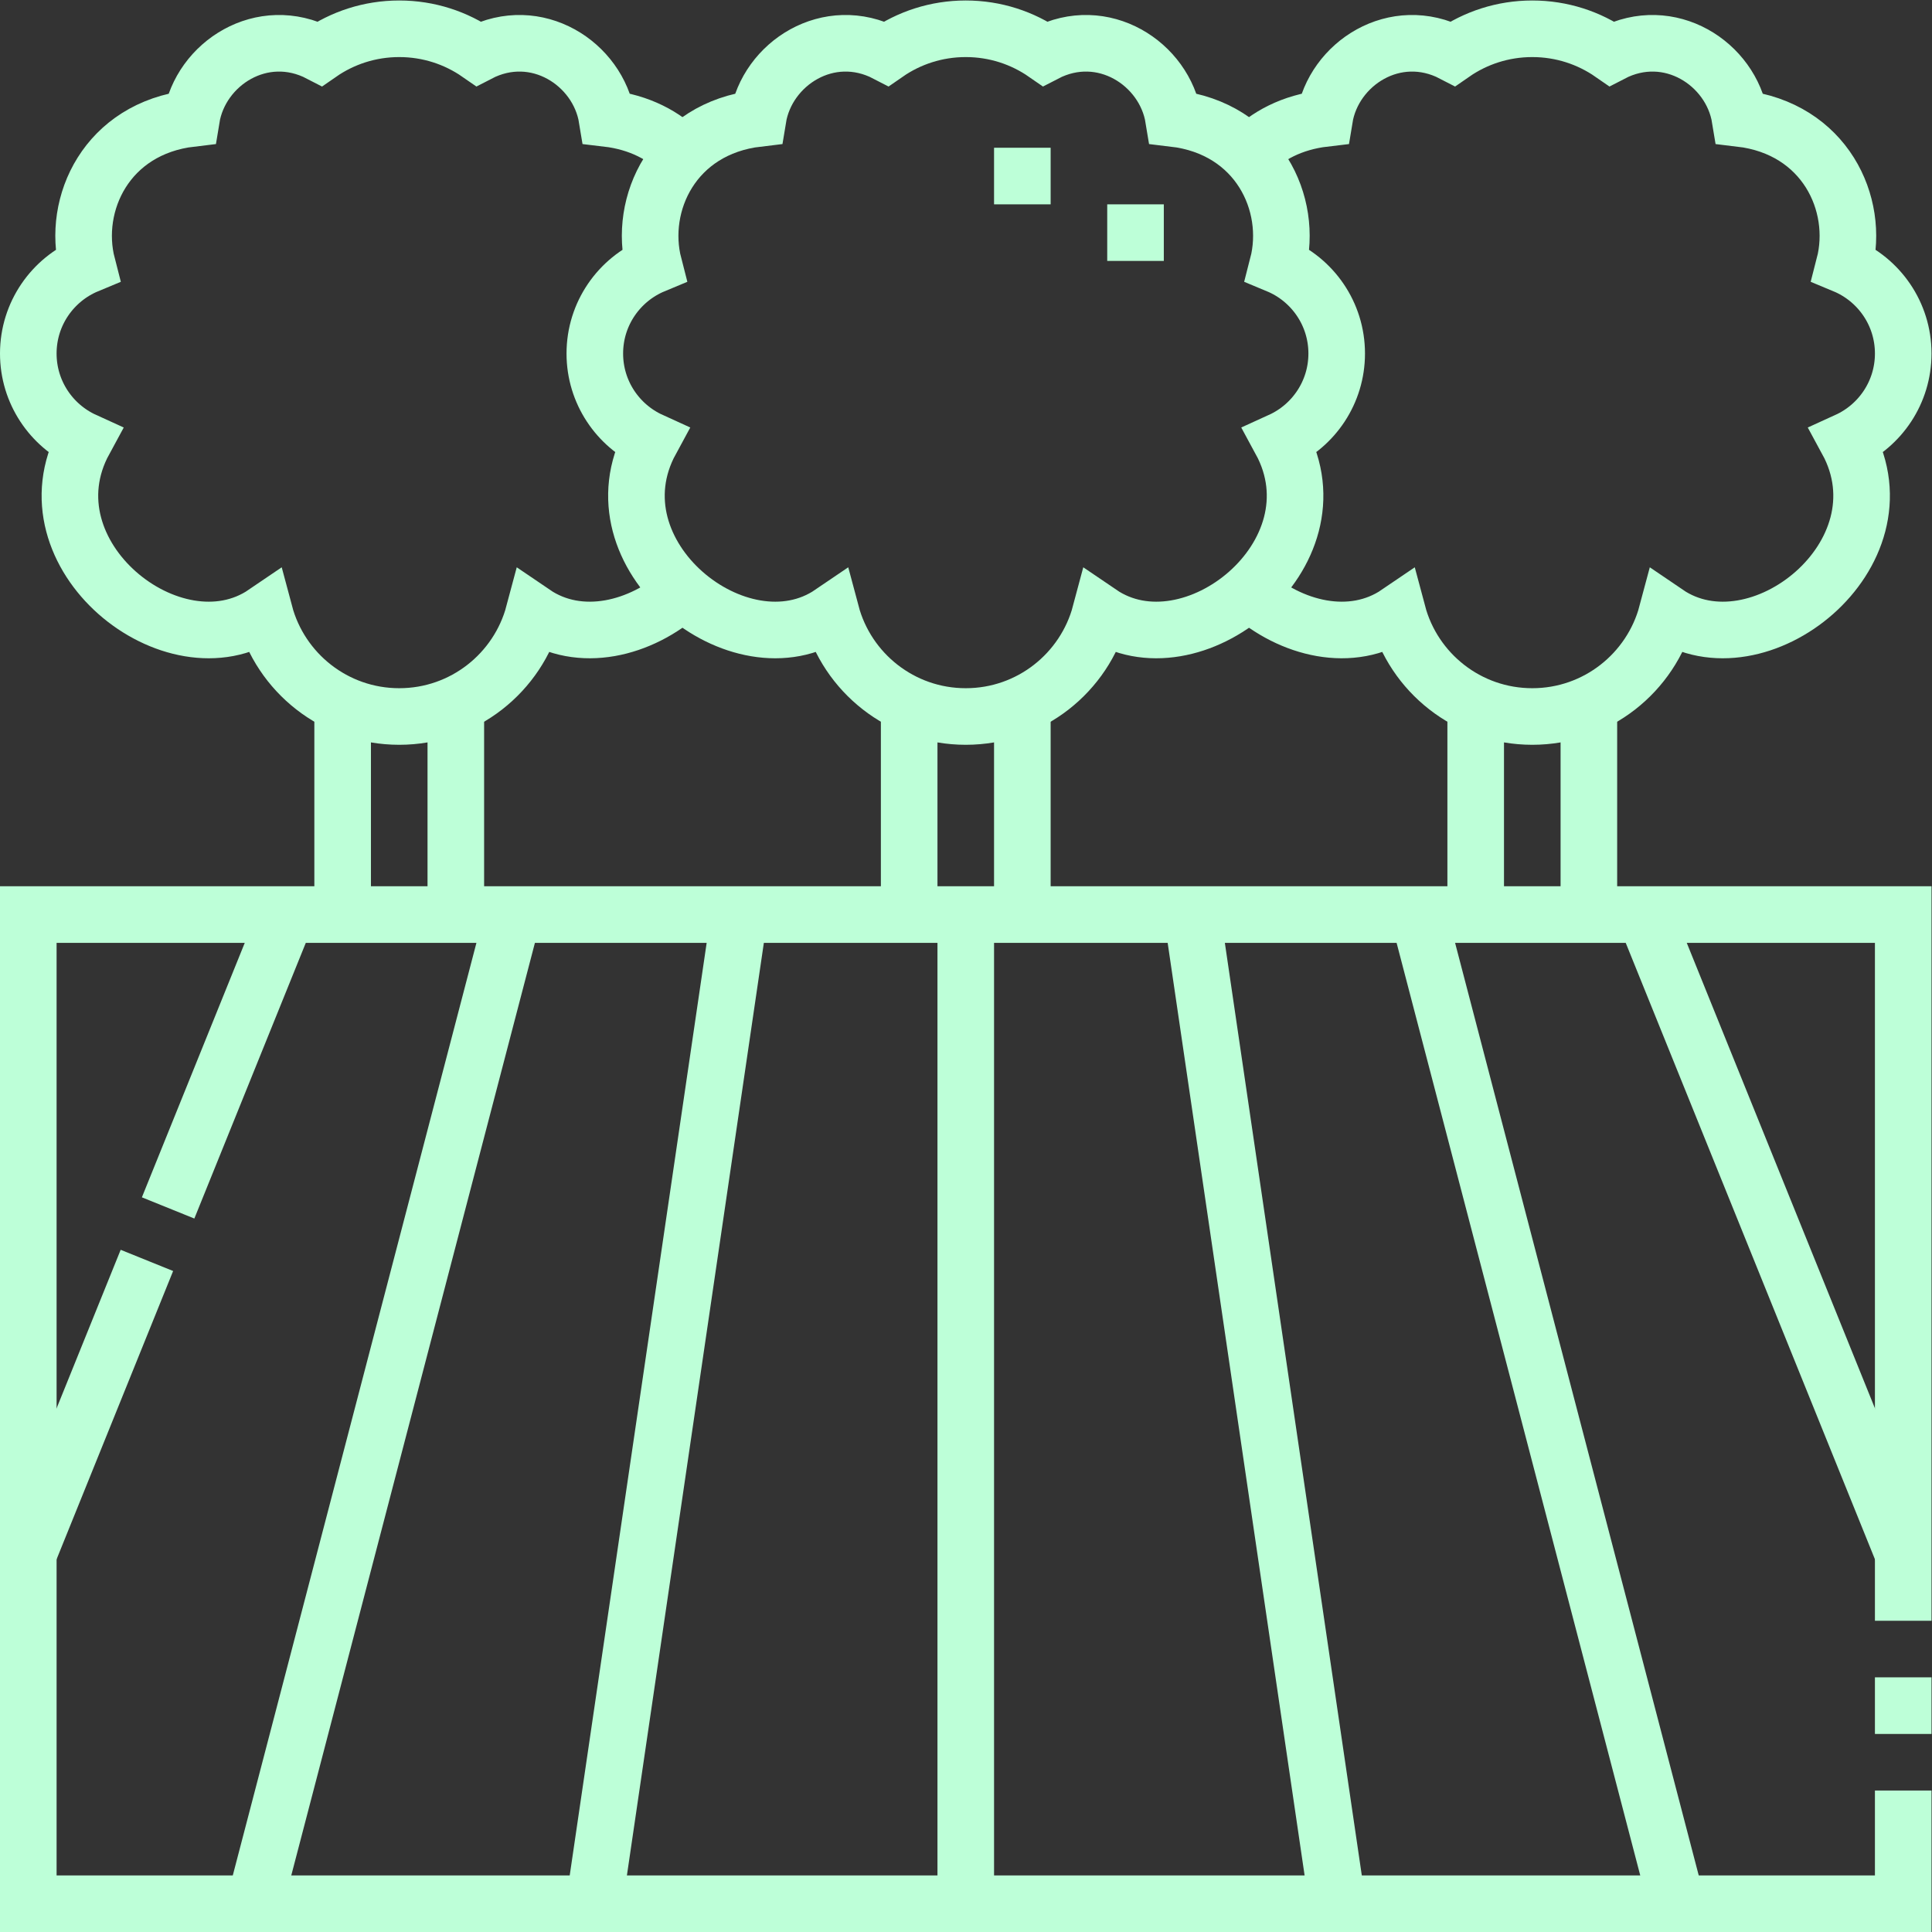 <?xml version="1.0" encoding="UTF-8" standalone="no"?>
<!-- Created with Inkscape (http://www.inkscape.org/) -->

<svg
   version="1.1"
   id="svg399"
   xml:space="preserve"
   width="682.667"
   height="682.667"
   viewBox="0 0 682.667 682.667"
   xmlns="http://www.w3.org/2000/svg"
   xmlns:svg="http://www.w3.org/2000/svg"><rect x="0" y="0" width="682.667" height="682.667" fill="#333333" stroke="none"/><defs
     id="defs403" fill="#bdffd8"><clipPath
       clipPathUnits="userSpaceOnUse"
       id="clipPath413"><path
         d="M 0,512 H 512 V 0 H 0 Z"
         id="path411" /></clipPath></defs><g
     id="g405"
     transform="matrix(1.333,0,0,-1.333,0,682.667)"><g
       id="g407"><g
         id="g409"
         clip-path="url(#clipPath413)"><g
           id="g415"
           transform="translate(256,322.201)"><path
             d="m 0,0 c 17.097,0 31.477,11.623 35.676,27.397 24.129,-16.423 64.192,15.544 47.783,45.72 8.77,3.993 14.868,12.835 14.868,23.101 0,10.563 -6.456,19.617 -15.638,23.435 4.194,16.215 -5.14,36.241 -27.609,38.877 -2.37,14.58 -18.765,25.15 -34.06,17.202 -5.966,4.139 -13.209,6.567 -21.02,6.567 -7.811,0 -15.054,-2.428 -21.02,-6.567 -15.295,7.948 -31.69,-2.622 -34.06,-17.202 -22.469,-2.636 -31.803,-22.662 -27.609,-38.877 -9.182,-3.818 -15.638,-12.872 -15.638,-23.435 0,-10.266 6.098,-19.108 14.868,-23.101 C -99.868,42.941 -59.805,10.974 -35.676,27.397 -31.477,11.623 -17.097,0 0,0 Z"
             style="fill:none;stroke:#bdffd8;stroke-width:15;stroke-linecap:butt;stroke-linejoin:miter;stroke-miterlimit:22.926;stroke-dasharray:none;stroke-opacity:1"
             id="path417" /></g><g
           id="g419"
           transform="translate(331.086,355.273)"><path
             d="m 0,0 c 10.987,-9.92 27.229,-13.967 39.411,-5.675 4.198,-15.774 18.579,-27.397 35.676,-27.397 17.097,0 31.476,11.623 35.676,27.397 24.129,-16.423 64.192,15.544 47.783,45.719 8.77,3.994 14.868,12.835 14.868,23.102 0,10.563 -6.456,19.617 -15.638,23.435 4.194,16.214 -5.14,36.241 -27.609,38.877 -2.37,14.58 -18.765,25.15 -34.061,17.202 -5.965,4.139 -13.209,6.567 -21.019,6.567 -7.811,0 -15.054,-2.428 -21.02,-6.567 -15.296,7.948 -31.69,-2.622 -34.06,-17.202 C 11.404,124.448 4.73,120.889 0,115.971"
             style="fill:none;stroke:#bdffd8;stroke-width:15;stroke-linecap:butt;stroke-linejoin:miter;stroke-miterlimit:22.926;stroke-dasharray:none;stroke-opacity:1"
             id="path421" /></g><g
           id="g423"
           transform="translate(180.914,355.273)"><path
             d="m 0,0 c -10.987,-9.92 -27.229,-13.967 -39.411,-5.675 -4.198,-15.774 -18.579,-27.397 -35.676,-27.397 -17.097,0 -31.476,11.623 -35.676,27.397 -24.129,-16.423 -64.192,15.544 -47.783,45.719 -8.77,3.994 -14.868,12.835 -14.868,23.102 0,10.563 6.456,19.617 15.638,23.435 -4.194,16.214 5.14,36.241 27.609,38.877 2.37,14.58 18.765,25.15 34.061,17.202 5.965,4.139 13.209,6.567 21.019,6.567 7.812,0 15.054,-2.428 21.02,-6.567 15.296,7.948 31.69,-2.622 34.06,-17.202 8.603,-1.01 15.277,-4.569 20.007,-9.487"
             style="fill:none;stroke:#bdffd8;stroke-width:15;stroke-linecap:butt;stroke-linejoin:miter;stroke-miterlimit:22.926;stroke-dasharray:none;stroke-opacity:1"
             id="path425" /></g><g
           id="g427"
           transform="translate(241,269.7)"><path
             d="M 0,0 V 55.676 M 30,55.675 V 0 m 120.173,0 v 55.676 m 30,0 V 0 m -330.346,0 v 55.676 m 30,0 V 0"
             style="fill:none;stroke:#bdffd8;stroke-width:15;stroke-linecap:butt;stroke-linejoin:miter;stroke-miterlimit:22.926;stroke-dasharray:none;stroke-opacity:1"
             id="path429" /></g><g
           id="g431"
           transform="translate(504.5,82.5)"><path
             d="M 0,0 V 187.2 H -497 V -75 H 0 v 30 m 0,15 v 15"
             style="fill:none;stroke:#bdffd8;stroke-width:15;stroke-linecap:butt;stroke-linejoin:miter;stroke-miterlimit:22.926;stroke-dasharray:none;stroke-opacity:1"
             id="path433" /></g><g
           id="g435"
           transform="translate(196.001,269.7)"><path
             d="M 0,0 -38.503,-262.2 M -59.999,0 -128.502,-262.2 m -28.56,170.524 -31.439,-77.767 M -119.999,0 -151.438,-77.767 M 119.998,0 158.501,-262.2 M 179.997,0 248.5,-262.2 M 239.997,0 308.499,-169.443 M 59.999,0 v -262.2"
             style="fill:none;stroke:#bdffd8;stroke-width:15;stroke-linecap:butt;stroke-linejoin:miter;stroke-miterlimit:22.926;stroke-dasharray:none;stroke-opacity:1"
             id="path437" /></g><g
           id="g439"
           transform="translate(300.999,442.963)"><path
             d="m 0,0 v 15 m -29.999,0 v 15"
             style="fill:none;stroke:#bdffd8;stroke-width:15;stroke-linecap:butt;stroke-linejoin:miter;stroke-miterlimit:2.613;stroke-dasharray:none;stroke-opacity:1"
             id="path441" /></g></g></g></g></svg>
